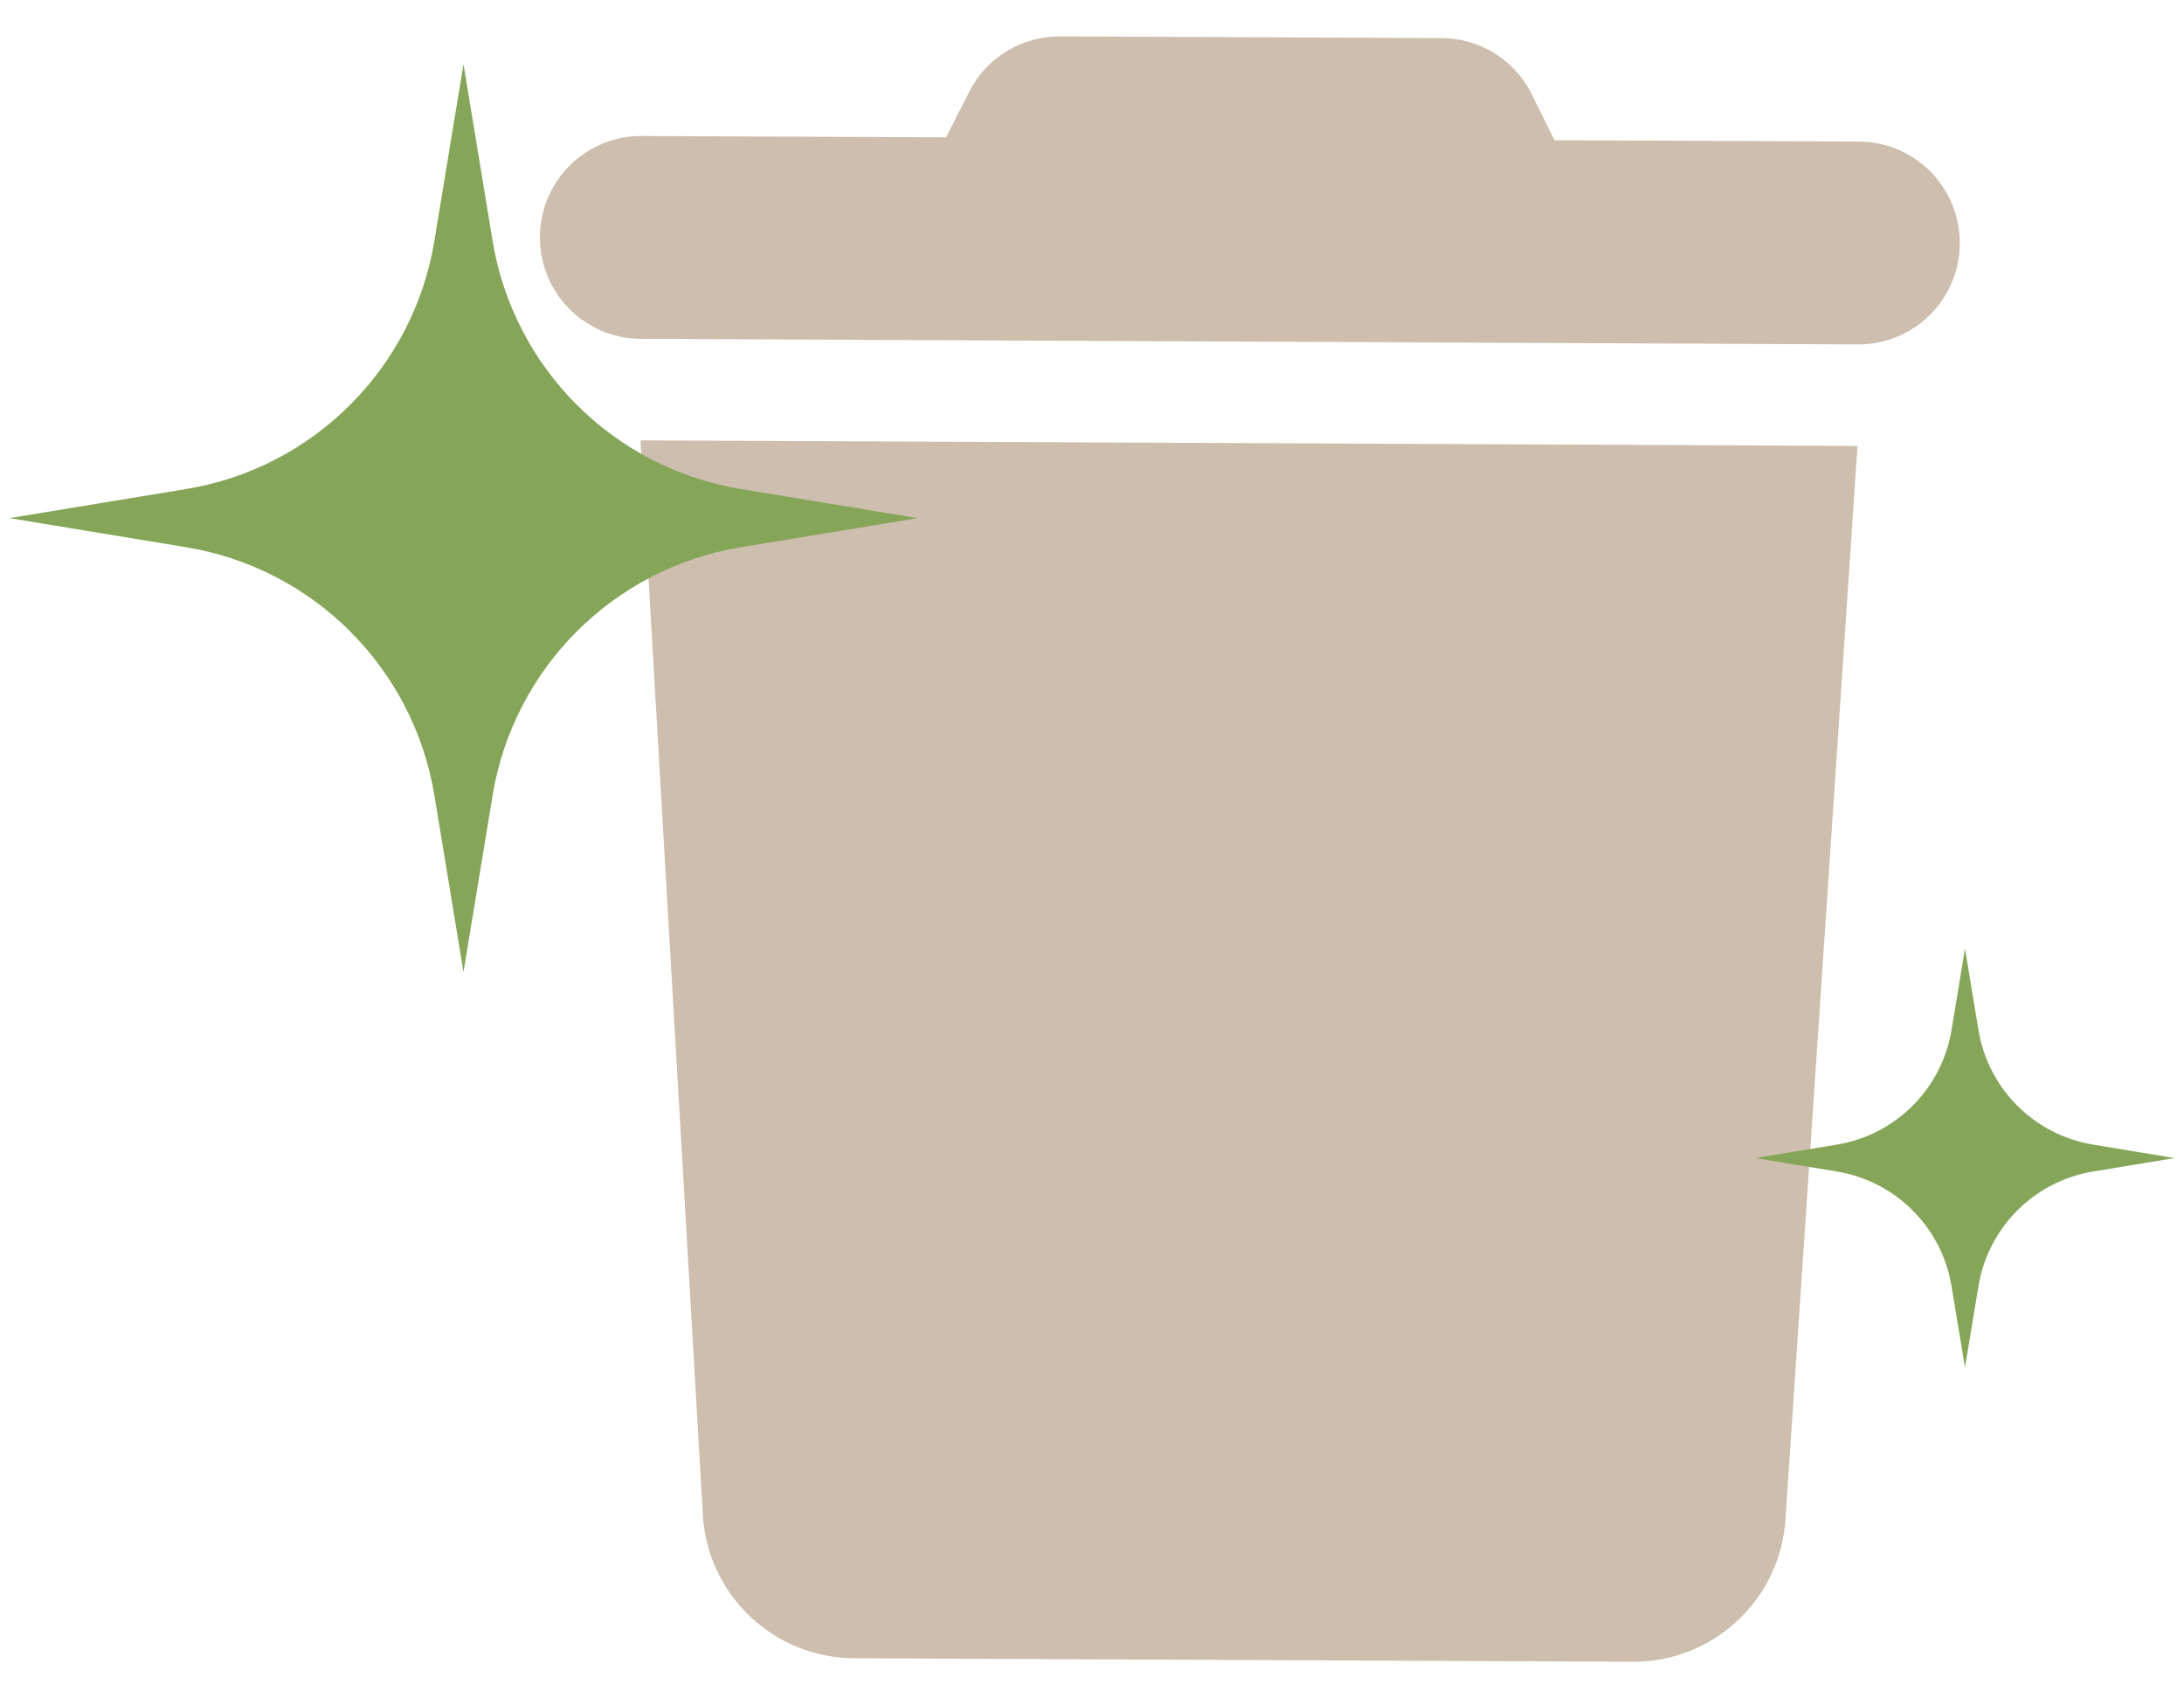 <svg viewBox="0 0 180 140" xmlns="http://www.w3.org/2000/svg"><path d="m126.26 7.82 1.86 3.74 25.08.11c4.62.02 8.34 3.77 8.32 8.4-.02 4.62-3.77 8.34-8.4 8.32l-100.3-.46c-4.62-.02-8.34-3.77-8.32-8.4.02-4.62 3.77-8.34 8.4-8.32l25.07.11 1.9-3.73c1.42-2.84 4.33-4.6 7.49-4.59l31.45.14c3.16.01 6.05 1.8 7.45 4.66zm-73.47 28.48 100.3.46-5.94 88.52c-.45 6.61-5.96 11.73-12.56 11.7l-64.2-.29c-6.61-.03-12.07-5.2-12.46-11.81l-5.14-88.57z" fill="#cdbeae"/><g fill="#85a659"><path d="m15.35 40.31-14.57 2.4 14.57 2.4c10.49 1.73 18.72 9.96 20.45 20.45l2.4 14.57 2.4-14.57c1.73-10.49 9.96-18.72 20.45-20.45l14.57-2.4-14.57-2.4c-10.49-1.73-18.72-9.96-20.45-20.45l-2.4-14.57-2.4 14.57c-1.73 10.49-9.96 18.72-20.45 20.45z"/><path d="m151.4 94.35-6.72 1.11 6.72 1.11c4.84.8 8.64 4.6 9.44 9.44l1.11 6.72 1.11-6.72c.8-4.84 4.6-8.64 9.44-9.44l6.72-1.11-6.72-1.11c-4.84-.8-8.64-4.6-9.44-9.44l-1.11-6.72-1.11 6.72c-.8 4.84-4.6 8.64-9.44 9.44z"/></g></svg>